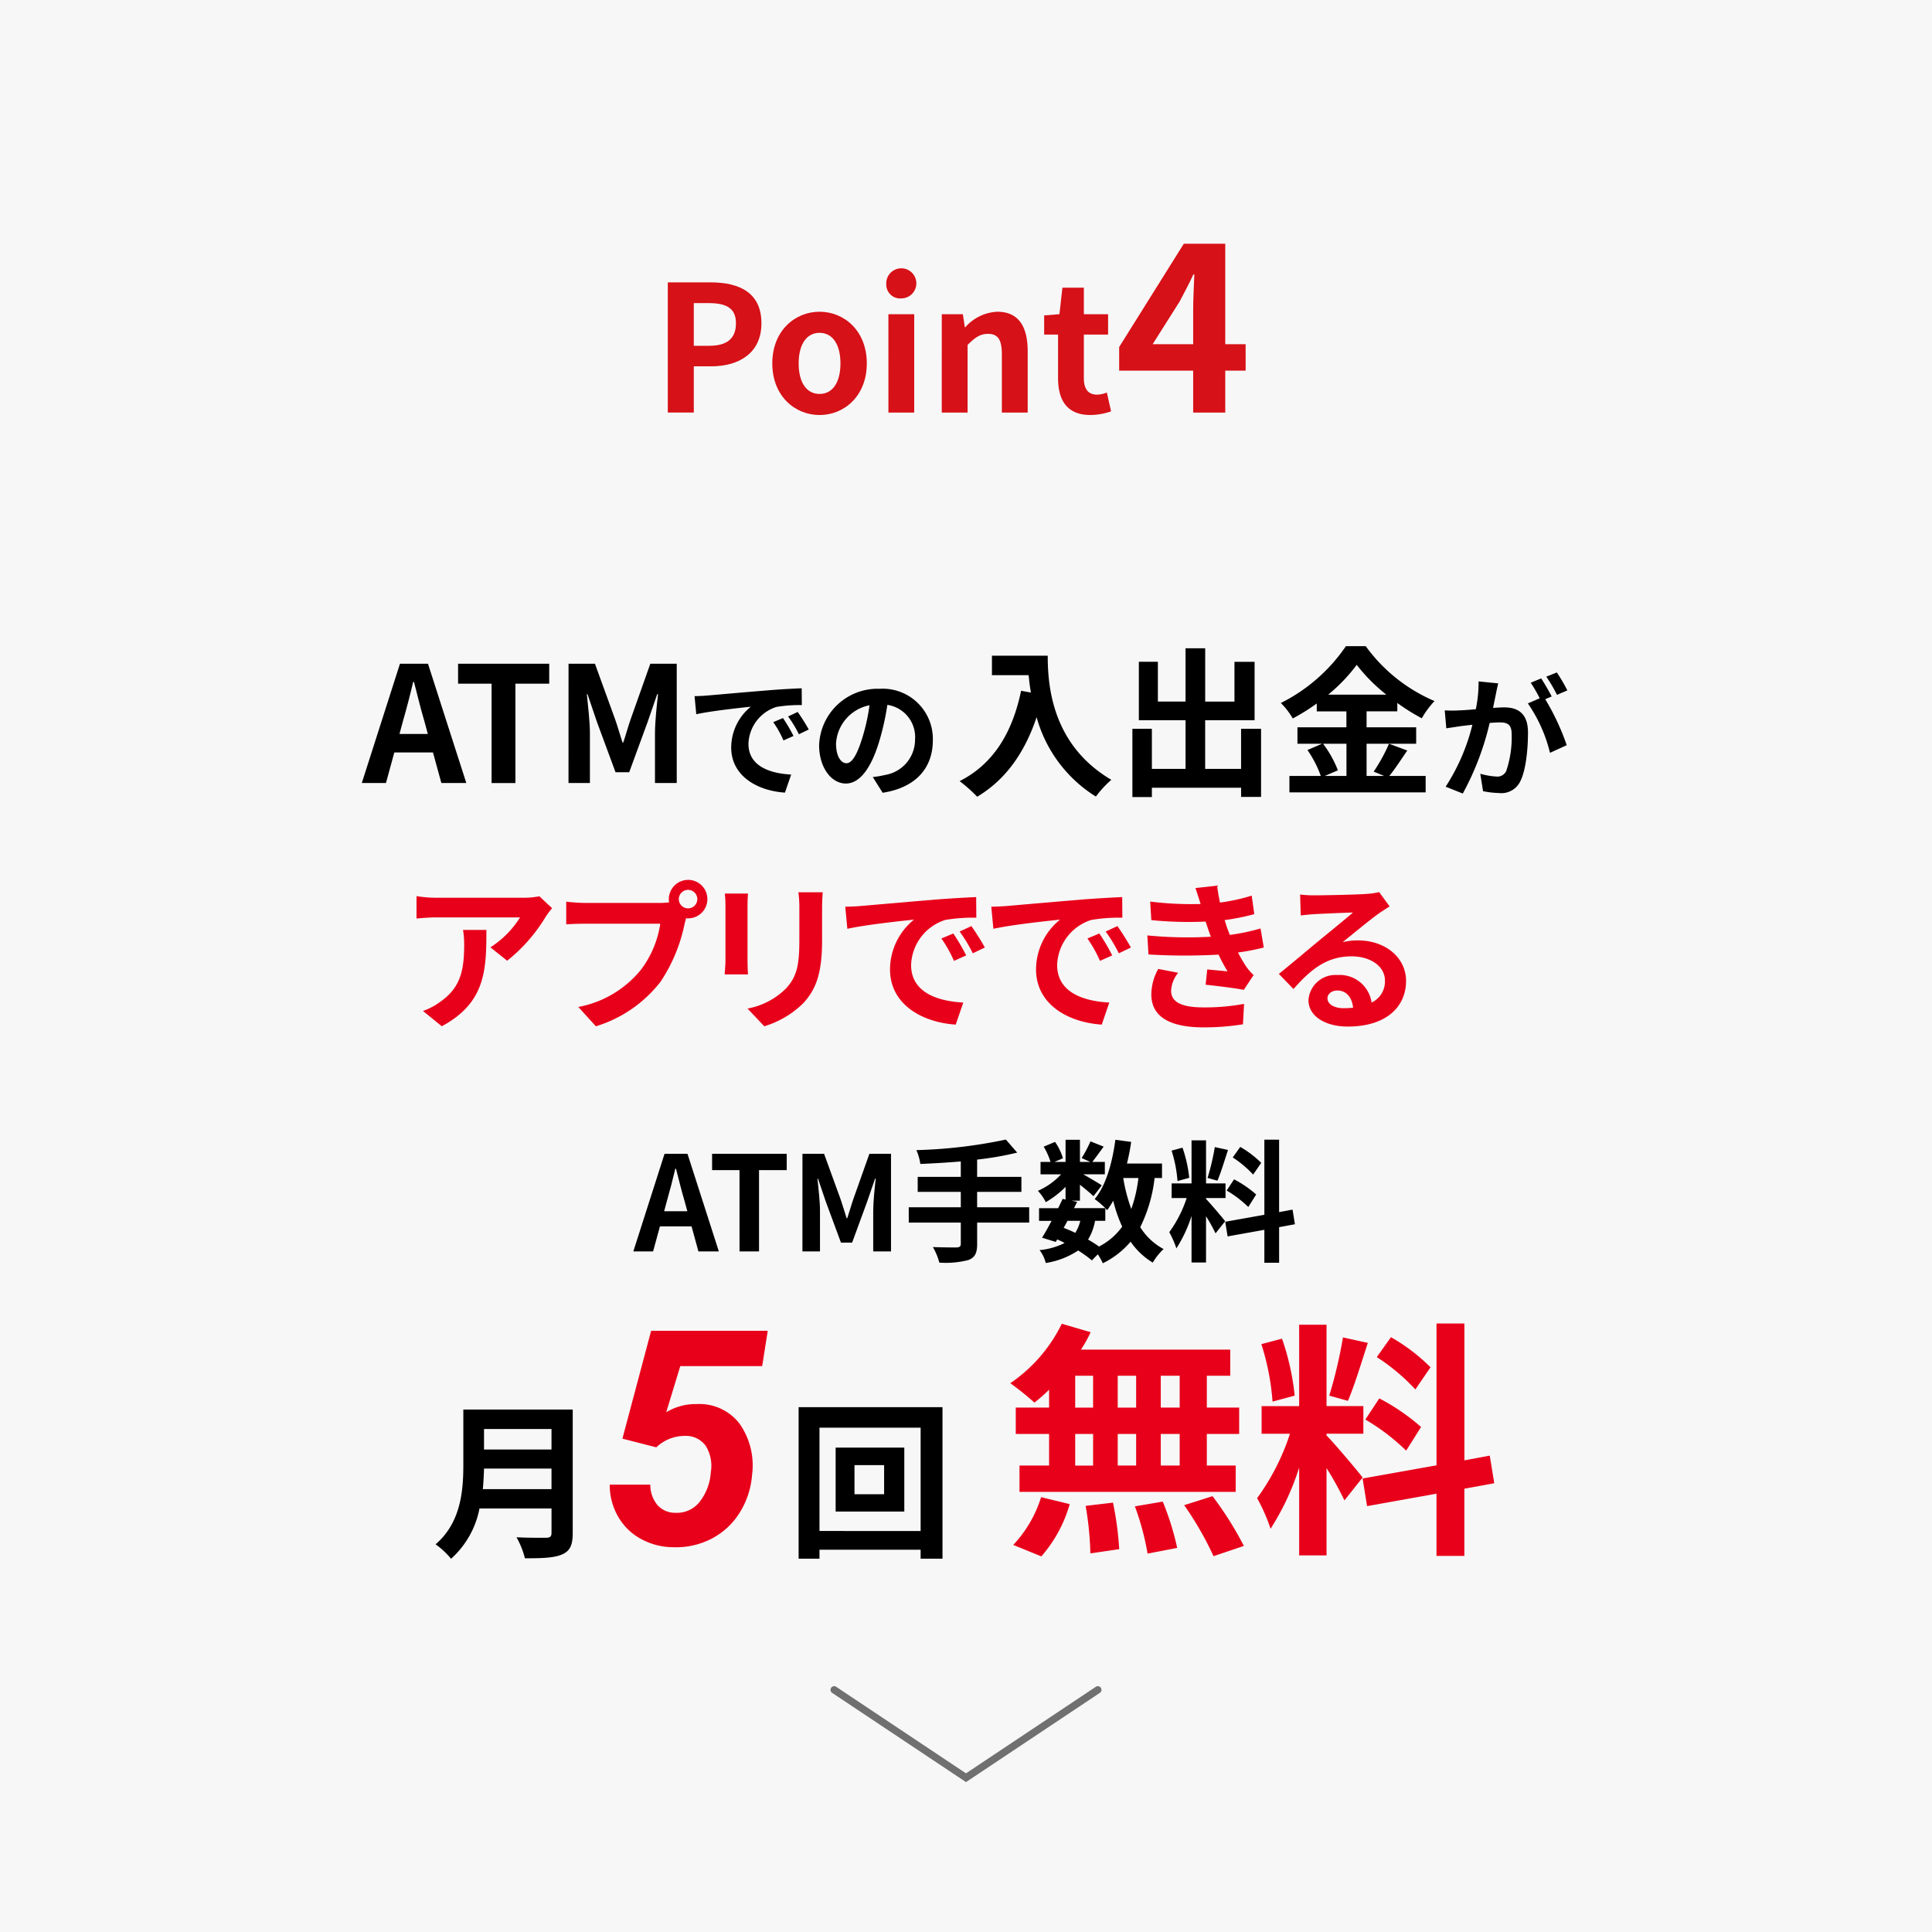 <svg xmlns="http://www.w3.org/2000/svg" width="264" height="264" viewBox="0 0 264 264">
  <g id="pic-point04.svg" transform="translate(-1113 -408.115)">
    <rect id="長方形_10574" data-name="長方形 10574" width="264" height="264" transform="translate(1113 408.115)" fill="#f7f7f7"/>
    <g id="ATMでの入出金が_アプリでできる" data-name="ATMでの入出金が アプリでできる" style="isolation: isolate">
      <g id="グループ_12616" data-name="グループ 12616" style="isolation: isolate">
        <path id="パス_12397" data-name="パス 12397" d="M1167.654,498.811h3.828l5.237,16.3h-3.41l-1.145-4.18h-5.28l-1.145,4.18h-3.3Zm-.066,9.593h3.872l-.483-1.782c-.506-1.694-.947-3.564-1.409-5.325h-.11c-.418,1.782-.9,3.631-1.386,5.325Z"/>
        <path id="パス_12398" data-name="パス 12398" d="M1180.172,501.539h-4.577v-2.728h12.454v2.728h-4.621v13.576h-3.256Z"/>
        <path id="パス_12399" data-name="パス 12399" d="M1190.688,498.811h3.608l2.772,7.635c.352,1.012.661,2.09.991,3.124h.109c.353-1.034.639-2.112.99-3.124l2.706-7.635h3.61v16.3H1202.5v-6.8c0-1.54.242-3.806.418-5.346h-.11l-1.321,3.828-2.508,6.843h-1.87l-2.53-6.843-1.3-3.828h-.088c.155,1.54.418,3.806.418,5.346v6.8h-2.925Z"/>
      </g>
      <g id="グループ_12617" data-name="グループ 12617" style="isolation: isolate">
        <path id="パス_12400" data-name="パス 12400" d="M1209.67,503.154c1.512-.126,4.482-.4,7.777-.666,1.856-.162,3.819-.271,5.1-.324l.019,2.3a18.72,18.72,0,0,0-3.476.252,5.471,5.471,0,0,0-3.816,5.041c0,2.971,2.772,4.033,5.834,4.2l-.847,2.466c-3.781-.252-7.347-2.268-7.347-6.175a7.2,7.2,0,0,1,2.684-5.564c-1.694.18-5.366.576-7.455,1.026l-.235-2.466C1208.625,503.225,1209.327,503.19,1209.67,503.154Zm11.757,5.527-1.368.612a13.953,13.953,0,0,0-1.4-2.5l1.332-.559A22.205,22.205,0,0,1,1221.427,508.681Zm2.089-.882-1.351.648a15.689,15.689,0,0,0-1.476-2.431L1222,505.4A27.117,27.117,0,0,1,1223.516,507.8Z"/>
        <path id="パス_12401" data-name="パス 12401" d="M1233.612,516.442l-1.35-2.144a13.751,13.751,0,0,0,1.675-.287,4.887,4.887,0,0,0,4.1-4.826,4.451,4.451,0,0,0-3.781-4.753,36.412,36.412,0,0,1-1.08,4.879c-1.08,3.638-2.629,5.87-4.591,5.87-2,0-3.655-2.2-3.655-5.239a8,8,0,0,1,8.264-7.707,6.858,6.858,0,0,1,7.275,7.022C1240.473,513.056,1238.149,515.74,1233.612,516.442Zm-4.952-4.033c.757,0,1.459-1.135,2.2-3.566a27.141,27.141,0,0,0,.955-4.357,5.668,5.668,0,0,0-4.574,5.222C1227.238,511.526,1227.959,512.409,1228.66,512.409Z"/>
      </g>
      <g id="グループ_12618" data-name="グループ 12618" style="isolation: isolate">
        <path id="パス_12402" data-name="パス 12402" d="M1256.168,497.711c0,4.158.595,12.189,8.691,16.964a14.041,14.041,0,0,0-2.111,2.289,18.592,18.592,0,0,1-8.1-10.848c-1.65,4.929-4.291,8.581-8.119,10.869a20.982,20.982,0,0,0-2.4-2.133c4.576-2.311,7.195-6.558,8.4-12.344l1.343.241c-.154-.836-.242-1.628-.309-2.376h-5.017v-2.662Z"/>
        <path id="パス_12403" data-name="パス 12403" d="M1285.319,507.7v9.308h-2.727v-1.255H1270.4v1.276h-2.663V507.7h2.663v5.479h4.6v-6.645h-6.381v-7.987h2.6v5.434H1275V496.7h2.685v7.283h4v-5.434h2.75v7.987h-6.754v6.645h4.907V507.7Z"/>
        <path id="パス_12404" data-name="パス 12404" d="M1305.3,510.671c-.836,1.21-1.693,2.552-2.464,3.476h4.973v2.245h-18.615v-2.245h4.29a15.1,15.1,0,0,0-1.826-3.543l2-.858h-3.367V507.5h6.69v-2.178h-4.049v-1.078a28.068,28.068,0,0,1-3.28,2.046,10.225,10.225,0,0,0-1.627-2.112,23.46,23.46,0,0,0,8.889-7.768h2.706a22.474,22.474,0,0,0,9.4,7.5,12.334,12.334,0,0,0-1.739,2.354,27.8,27.8,0,0,1-3.343-2.09v1.144h-4.2V507.5h6.777v2.244h-6.777v4.4h2.4l-1.43-.594a22.824,22.824,0,0,0,2.09-3.807Zm-11.508-.925a14.888,14.888,0,0,1,2.026,3.631l-1.8.77h2.971v-4.4Zm8.648-6.711a23.438,23.438,0,0,1-4.048-4.07,23.027,23.027,0,0,1-3.9,4.07Z"/>
      </g>
      <g id="グループ_12619" data-name="グループ 12619" style="isolation: isolate">
        <path id="パス_12405" data-name="パス 12405" d="M1317.4,502.992c-.108.54-.252,1.206-.378,1.854.612-.036,1.133-.072,1.512-.072,1.909,0,3.259.847,3.259,3.439,0,2.124-.252,5.041-1.026,6.608a2.86,2.86,0,0,1-2.953,1.656,11.838,11.838,0,0,1-2.161-.252l-.378-2.376a10.462,10.462,0,0,0,2.2.378,1.321,1.321,0,0,0,1.35-.774,14.3,14.3,0,0,0,.738-4.988c0-1.44-.629-1.638-1.746-1.638-.288,0-.739.036-1.26.072a37.989,37.989,0,0,1-3.674,9.65l-2.34-.936a27.554,27.554,0,0,0,3.654-8.462c-.648.072-1.224.143-1.548.18-.522.089-1.458.215-2.016.306l-.217-2.449a16.963,16.963,0,0,0,1.927,0c.559-.018,1.405-.072,2.323-.162a18.329,18.329,0,0,0,.378-3.8l2.683.27C1317.611,501.965,1317.484,502.542,1317.4,502.992Zm7.634.288-.883.378a32.631,32.631,0,0,1,2.936,6.284l-2.287,1.044a20.247,20.247,0,0,0-3.025-6.752l1.621-.7a19.993,19.993,0,0,0-1.225-2.125l1.422-.594C1324.039,501.479,1324.688,502.614,1325.029,503.28Zm2.143-.828-1.423.612a20.372,20.372,0,0,0-1.458-2.485l1.44-.577A24.168,24.168,0,0,1,1327.172,502.452Z"/>
      </g>
      <g id="グループ_12620" data-name="グループ 12620" style="isolation: isolate">
        <path id="パス_12406" data-name="パス 12406" d="M1187.583,533.363a22.434,22.434,0,0,1-5.281,6.03l-2.288-1.828a13.1,13.1,0,0,0,4.049-4.091H1172.6c-.924,0-1.651.065-2.685.153v-3.059a17.33,17.33,0,0,0,2.685.221h11.859a11.355,11.355,0,0,0,2.245-.2l1.738,1.628A11.073,11.073,0,0,0,1187.583,533.363Zm-14.214,14.985-2.574-2.091a8.674,8.674,0,0,0,2.309-1.21c2.8-1.937,3.324-4.269,3.324-7.877a12.2,12.2,0,0,0-.155-1.981h3.191C1179.464,540.646,1179.354,545.135,1173.369,548.348Z" fill="#e8001a"/>
        <path id="パス_12407" data-name="パス 12407" d="M1207.031,528.347a2.629,2.629,0,0,1,0,5.258,1.256,1.256,0,0,1-.286-.022c-.065.242-.109.462-.176.66a22.218,22.218,0,0,1-3.3,8.01,17.681,17.681,0,0,1-8.845,6.1l-2.4-2.641a14.423,14.423,0,0,0,8.625-5.171,13.826,13.826,0,0,0,2.575-6.205h-10.232c-1.012,0-2.068.044-2.618.088v-3.1a24.508,24.508,0,0,0,2.618.176h10.188a9.5,9.5,0,0,0,1.254-.088,2.428,2.428,0,0,1-.044-.418A2.648,2.648,0,0,1,1207.031,528.347Zm0,3.894a1.265,1.265,0,1,0-1.276-1.254A1.267,1.267,0,0,0,1207.031,532.241Z" fill="#e8001a"/>
        <path id="パス_12408" data-name="パス 12408" d="M1215.147,531.911v7.437c0,.55.023,1.408.067,1.915h-3.191c.022-.418.11-1.277.11-1.937v-7.415a15.643,15.643,0,0,0-.088-1.694h3.169C1215.17,530.723,1215.147,531.207,1215.147,531.911Zm10.188.33V536.6c0,4.73-.924,6.777-2.552,8.581a12.949,12.949,0,0,1-5.347,3.169l-2.289-2.421a9.953,9.953,0,0,0,5.282-2.773c1.517-1.649,1.8-3.3,1.8-6.732v-4.181a15.68,15.68,0,0,0-.131-2.2h3.322C1225.379,530.657,1225.335,531.361,1225.335,532.241Z" fill="#e8001a"/>
        <path id="パス_12409" data-name="パス 12409" d="M1230.657,531.911c1.849-.154,5.479-.484,9.505-.814,2.267-.2,4.665-.33,6.228-.4l.021,2.817a22.774,22.774,0,0,0-4.246.307,6.688,6.688,0,0,0-4.665,6.161c0,3.631,3.389,4.929,7.129,5.127l-1.034,3.014c-4.62-.308-8.977-2.772-8.977-7.547a8.8,8.8,0,0,1,3.278-6.8c-2.068.22-6.557.7-9.109,1.254l-.286-3.014C1229.381,532,1230.239,531.955,1230.657,531.911Zm14.368,6.755-1.672.748a17.023,17.023,0,0,0-1.716-3.059l1.628-.681A27.31,27.31,0,0,1,1245.025,538.666Zm2.552-1.078-1.649.792a19.445,19.445,0,0,0-1.8-2.971l1.606-.748A32.92,32.92,0,0,1,1247.577,537.588Z" fill="#e8001a"/>
        <path id="パス_12410" data-name="パス 12410" d="M1250.611,531.911c1.849-.154,5.479-.484,9.505-.814,2.267-.2,4.665-.33,6.228-.4l.021,2.817a22.774,22.774,0,0,0-4.246.307,6.688,6.688,0,0,0-4.665,6.161c0,3.631,3.389,4.929,7.129,5.127l-1.034,3.014c-4.62-.308-8.977-2.772-8.977-7.547a8.8,8.8,0,0,1,3.279-6.8c-2.069.22-6.558.7-9.11,1.254l-.286-3.014C1249.335,532,1250.193,531.955,1250.611,531.911Zm14.368,6.755-1.672.748a17.016,17.016,0,0,0-1.716-3.059l1.628-.681A26.983,26.983,0,0,1,1264.979,538.666Zm2.552-1.078-1.649.792a19.445,19.445,0,0,0-1.8-2.971l1.607-.748A33.137,33.137,0,0,1,1267.531,537.588Z" fill="#e8001a"/>
        <path id="パス_12411" data-name="パス 12411" d="M1278.465,536.113c-.111-.263-.2-.527-.286-.769-.177-.506-.309-.925-.441-1.3a51.577,51.577,0,0,1-7.415-.2l-.154-2.531a45.785,45.785,0,0,0,6.888.33c-.221-.7-.441-1.408-.7-2.178l2.948-.33q.164,1.188.4,2.31a25.276,25.276,0,0,0,4.335-.946l.353,2.53a32.314,32.314,0,0,1-4.049.815c.109.351.22.7.33,1.034.109.307.242.638.374.99a28.521,28.521,0,0,0,4.2-.881l.441,2.6a29.552,29.552,0,0,1-3.521.682,19.971,19.971,0,0,0,1.145,1.959,6.691,6.691,0,0,0,.989,1.122l-1.342,2.024c-1.232-.242-3.608-.528-5.215-.7l.22-2.091c.925.088,2.112.2,2.772.265-.461-.771-.879-1.541-1.231-2.289a81.843,81.843,0,0,1-9.571-.022l-.155-2.6A56.261,56.261,0,0,0,1278.465,536.113Zm-5.436,7.371c0,1.629,1.541,2.289,4.446,2.289a28.963,28.963,0,0,0,5.522-.484l-.154,2.794a33.675,33.675,0,0,1-5.347.418c-4.4,0-7.129-1.3-7.173-4.444a7.3,7.3,0,0,1,.947-3.542l2.728.527A4.135,4.135,0,0,0,1273.029,543.484Z" fill="#e8001a"/>
        <path id="パス_12412" data-name="パス 12412" d="M1292.654,530.459c1.167,0,5.875-.088,7.13-.2a9.715,9.715,0,0,0,1.672-.242l1.43,1.958c-.506.33-1.033.638-1.54,1.012-1.188.836-3.5,2.773-4.885,3.872a8.652,8.652,0,0,1,2.091-.241c3.74,0,6.579,2.332,6.579,5.544,0,3.477-2.641,6.228-7.966,6.228-3.058,0-5.368-1.409-5.368-3.609a3.686,3.686,0,0,1,3.938-3.432,4.4,4.4,0,0,1,4.687,3.762,3.189,3.189,0,0,0,1.826-2.993c0-1.979-1.98-3.322-4.576-3.322-3.367,0-5.568,1.782-7.922,4.467l-2-2.069c1.563-1.254,4.225-3.5,5.523-4.576,1.232-1.013,3.52-2.86,4.6-3.807-1.122.022-4.158.154-5.324.22-.6.044-1.3.111-1.805.176l-.088-2.86A15.285,15.285,0,0,0,1292.654,530.459Zm3.961,15.424a11.514,11.514,0,0,0,1.277-.066c-.132-1.43-.947-2.354-2.135-2.354-.836,0-1.364.506-1.364,1.056C1294.393,545.333,1295.3,545.883,1296.615,545.883Z" fill="#e8001a"/>
      </g>
    </g>
    <g id="Point4-2" style="isolation: isolate">
      <g id="グループ_12621" data-name="グループ 12621" style="isolation: isolate">
        <path id="パス_12413" data-name="パス 12413" d="M1204.252,446.7h5.833c3.936,0,6.961,1.392,6.961,5.592,0,4.057-3.049,5.881-6.865,5.881h-2.376v6.312h-3.553Zm5.688,8.664c2.449,0,3.625-1.032,3.625-3.072,0-2.064-1.3-2.76-3.745-2.76h-2.015v5.832Z" fill="#d61117"/>
        <path id="パス_12414" data-name="パス 12414" d="M1218.532,457.77c0-4.464,3.1-7.057,6.457-7.057s6.456,2.593,6.456,7.057-3.095,7.056-6.456,7.056S1218.532,462.234,1218.532,457.77Zm9.314,0c0-2.521-1.033-4.176-2.857-4.176s-2.856,1.655-2.856,4.176c0,2.543,1.032,4.176,2.856,4.176S1227.846,460.313,1227.846,457.77Z" fill="#d61117"/>
        <path id="パス_12415" data-name="パス 12415" d="M1234.107,446.944a2.055,2.055,0,1,1,2.065,1.945A1.894,1.894,0,0,1,1234.107,446.944Zm.289,4.105h3.528V464.49H1234.4Z" fill="#d61117"/>
        <path id="パス_12416" data-name="パス 12416" d="M1241.691,451.049h2.881l.264,1.776h.072a6.2,6.2,0,0,1,4.368-2.112c2.905,0,4.153,2.016,4.153,5.4v8.377H1249.9v-7.944c0-2.089-.576-2.809-1.9-2.809-1.1,0-1.8.529-2.784,1.512v9.241h-3.529Z" fill="#d61117"/>
        <path id="パス_12417" data-name="パス 12417" d="M1257.58,459.786v-5.953h-1.9v-2.616l2.087-.168.409-3.624h2.928v3.624h3.312v2.784h-3.312v5.953c0,1.536.624,2.256,1.824,2.256a3.921,3.921,0,0,0,1.32-.288l.576,2.568a8.659,8.659,0,0,1-2.832.5C1258.8,464.826,1257.58,462.786,1257.58,459.786Z" fill="#d61117"/>
      </g>
      <g id="グループ_12622" data-name="グループ 12622" style="isolation: isolate">
        <path id="パス_12418" data-name="パス 12418" d="M1276.042,458.763h-10.111v-3.232l8.832-14.111h5.663v13.726h2.784v3.617h-2.784v5.727h-4.384Zm0-3.617v-4.607c0-1.376.1-3.552.16-4.928h-.128c-.576,1.248-1.216,2.432-1.887,3.712l-3.68,5.823Z" fill="#d61117"/>
      </g>
    </g>
    <path id="パス_12419" data-name="パス 12419" d="M1245,651.634l-18.277-12.185a.5.5,0,1,1,.554-.832L1245,650.433l17.723-11.816a.5.5,0,1,1,.554.832Z" fill="#707070"/>
    <g id="グループ_12599" data-name="グループ 12599">
      <g id="ATM手数料" style="isolation: isolate">
        <g id="グループ_12623" data-name="グループ 12623" style="isolation: isolate">
          <path id="パス_12420" data-name="パス 12420" d="M1203.809,565.773h3.132l4.286,13.342h-2.791l-.937-3.421h-4.321l-.936,3.421h-2.7Zm-.055,7.851h3.169l-.4-1.459c-.414-1.387-.774-2.917-1.152-4.357h-.09c-.343,1.459-.738,2.97-1.135,4.357Z"/>
          <path id="パス_12421" data-name="パス 12421" d="M1214.05,568.006h-3.745v-2.233H1220.5v2.233h-3.781v11.109h-2.665Z"/>
          <path id="パス_12422" data-name="パス 12422" d="M1222.653,565.773h2.953l2.269,6.248c.288.829.54,1.71.811,2.557h.089c.288-.847.523-1.728.811-2.557l2.214-6.248h2.953v13.342h-2.431v-5.563c0-1.261.2-3.115.342-4.376h-.09l-1.08,3.134-2.053,5.6h-1.53l-2.07-5.6-1.063-3.134h-.072c.126,1.261.342,3.115.342,4.376v5.563h-2.4Z"/>
        </g>
        <g id="グループ_12624" data-name="グループ 12624" style="isolation: isolate">
          <path id="パス_12423" data-name="パス 12423" d="M1253.636,575.172h-7.113v2.935c0,1.279-.324,1.836-1.169,2.178a12.249,12.249,0,0,1-4,.361,8.34,8.34,0,0,0-.881-2.125c1.332.054,2.843.054,3.24.054.414-.018.576-.144.576-.5v-2.9h-7.112v-2.089h7.112v-2.106H1238.4v-2.053h5.888v-2.107c-1.873.162-3.764.271-5.527.343a7.2,7.2,0,0,0-.541-1.89,66.955,66.955,0,0,0,12.226-1.441l1.549,1.782a42.461,42.461,0,0,1-5.475.954v2.359h6.051v2.053h-6.051v2.106h7.113Z"/>
          <path id="パス_12424" data-name="パス 12424" d="M1270.771,569.086a20.254,20.254,0,0,1-1.962,6.717,8.451,8.451,0,0,0,3.187,2.988,8.293,8.293,0,0,0-1.476,1.855,9.792,9.792,0,0,1-3.026-2.863,11.685,11.685,0,0,1-3.8,2.952,8.194,8.194,0,0,0-.683-1.223l-.811.828a17.074,17.074,0,0,0-1.873-1.351,11.027,11.027,0,0,1-4.429,1.71,4.725,4.725,0,0,0-.846-1.763,9.489,9.489,0,0,0,3.422-.973,10.5,10.5,0,0,0-1.009-.486l-.2.341-1.873-.576c.4-.63.846-1.439,1.3-2.3h-1.711v-1.729h2.612c.216-.449.431-.882.612-1.278l.4.09v-1.728a13.006,13.006,0,0,1-2.7,2.088,6.453,6.453,0,0,0-1.081-1.548,9.558,9.558,0,0,0,3.17-2.251h-2.809V566.89h1.368a9.57,9.57,0,0,0-.936-2.089l1.549-.649a7.679,7.679,0,0,1,1.08,2.234l-1.152.5h1.512v-3.026h1.963v3.026h1.421l-1.187-.523a17.389,17.389,0,0,0,1.206-2.286l1.8.72c-.559.774-1.116,1.53-1.549,2.089h1.711v1.692h-2.953c.864.486,2.142,1.242,2.538,1.513l-1.134,1.476c-.4-.378-1.152-1.008-1.854-1.566v2.179h-1.153l.775.162-.433.863h4.285a12.478,12.478,0,0,0-1.458-1.242c1.53-1.836,2.4-4.9,2.827-8.1l2.16.288a29.963,29.963,0,0,1-.576,2.953h4.789v1.981Zm-12.423,6.807c.541.215,1.062.431,1.585.683a5.474,5.474,0,0,0,.684-1.638h-1.747Zm4.285-.955a7.26,7.26,0,0,1-.954,2.557,16.551,16.551,0,0,1,1.495.954,8.835,8.835,0,0,0,3.168-2.719,19.005,19.005,0,0,1-1.224-3.546,11.5,11.5,0,0,1-.829,1.295c-.071-.072-.143-.162-.252-.27v1.729Zm3.853-5.852a22.788,22.788,0,0,0,1.1,4.231,19.194,19.194,0,0,0,.973-4.231Z"/>
          <path id="パス_12425" data-name="パス 12425" d="M1279.1,576.648a24.484,24.484,0,0,0-1.3-2.34v6.32h-1.981v-6.357a18.472,18.472,0,0,1-2.071,4.43,12.758,12.758,0,0,0-.972-2.215,16.632,16.632,0,0,0,2.377-4.663h-2.053v-2h2.719v-5.887h1.981v5.887h2.664v2h-2.664v.126c.521.523,2.232,2.539,2.61,3.043Zm-5.2-7.148a17.814,17.814,0,0,0-.81-4.159l1.495-.4a18.052,18.052,0,0,1,.918,4.123Zm6.9-4.249c-.468,1.44-.99,3.151-1.44,4.2l-1.351-.378a33.329,33.329,0,0,0,.99-4.213Zm6.986,10.552v4.861h-2.016v-4.5l-5.024.9-.324-2,5.348-.955V563.847h2.016v9.9l1.836-.343.324,2Zm-6.158-6.536a14.93,14.93,0,0,1,3.025,2.07l-1.08,1.711a15.162,15.162,0,0,0-2.953-2.251Zm2.611-.649a14.465,14.465,0,0,0-2.791-2.341l1.027-1.44a13.538,13.538,0,0,1,2.862,2.179Z"/>
        </g>
      </g>
      <g id="月5回_無料-2" data-name="月5回 無料-2" style="isolation: isolate">
        <g id="グループ_12625" data-name="グループ 12625" style="isolation: isolate">
          <path id="パス_12426" data-name="パス 12426" d="M1191.26,617.62c0,1.656-.391,2.438-1.448,2.9-1.1.483-2.714.529-5.083.529a11.7,11.7,0,0,0-1.15-2.874c1.61.092,3.542.068,4.048.068.552,0,.735-.183.735-.667V614.24h-9.841a12.378,12.378,0,0,1-3.886,6.876,10.772,10.772,0,0,0-2.116-1.977c3.472-2.967,3.794-7.359,3.794-10.855v-7.565h14.947Zm-2.9-6.024V608.79h-9.22c-.024.874-.07,1.84-.162,2.806Zm-9.22-8.209v2.8h9.22v-2.8Z"/>
        </g>
        <g id="グループ_12626" data-name="グループ 12626" style="isolation: isolate">
          <path id="パス_12427" data-name="パス 12427" d="M1198.05,604.7l3.924-14.734h15.935l-.761,4.824h-11.19l-1.922,6.307a7.731,7.731,0,0,1,4.2-1.121,6.9,6.9,0,0,1,5.8,2.652,9.886,9.886,0,0,1,1.733,7,11.339,11.339,0,0,1-1.693,5.185,9.864,9.864,0,0,1-3.813,3.543,10.51,10.51,0,0,1-5.2,1.181,9.244,9.244,0,0,1-4.475-1.131,7.989,7.989,0,0,1-3.133-3.062,8.73,8.73,0,0,1-1.14-4.355h5.545a4.353,4.353,0,0,0,.981,2.793,3.223,3.223,0,0,0,2.442,1.051,3.959,3.959,0,0,0,3.293-1.462,7.289,7.289,0,0,0,1.552-4.084,5.175,5.175,0,0,0-.691-3.6,3.327,3.327,0,0,0-2.832-1.362,5.622,5.622,0,0,0-3.924,1.563Z" fill="#e8001a"/>
        </g>
        <g id="グループ_12627" data-name="グループ 12627" style="isolation: isolate">
          <path id="パス_12428" data-name="パス 12428" d="M1241.789,600.4v20.7H1238.8v-1.219h-13.821v1.219h-2.851V600.4Zm-2.989,16.924V603.2h-13.821v14.118Zm-2.231-11.4v8.738h-9.382v-8.738Zm-2.759,2.392h-4.047v3.978h4.047Z"/>
        </g>
        <g id="グループ_12628" data-name="グループ 12628" style="isolation: isolate">
          <path id="パス_12429" data-name="パス 12429" d="M1256.355,598.01a23.145,23.145,0,0,1-2.005,1.767,37.238,37.238,0,0,0-3.3-2.651A20.917,20.917,0,0,0,1258.09,589l3.943,1.155a18.159,18.159,0,0,1-1.326,2.38h20.4v3.57h-3.2v4.352h4.42v3.6h-4.42v4.317h3.945v3.6h-29.543v-3.6h4.044v-4.317H1251.8v-3.6h4.555Zm-4.9,21.214a16.752,16.752,0,0,0,3.808-6.528l3.91.952a18.605,18.605,0,0,1-3.876,7.14Zm8.466-18.766h2.447v-4.352h-2.447Zm0,7.921h2.447v-4.317h-2.447Zm5.167,5.065a44.637,44.637,0,0,1,.849,6.358l-3.943.578a43.249,43.249,0,0,0-.645-6.493Zm3.161-12.986v-4.352h-2.516v4.352Zm-2.516,3.6v4.317h2.516v-4.317Zm6.155,9.247a37.832,37.832,0,0,1,1.97,6.323l-4.045.782a36.226,36.226,0,0,0-1.734-6.46Zm2.31-17.2h-2.583v4.352h2.583Zm0,7.956h-2.583v4.317h2.583Zm4.488,8.5a46.108,46.108,0,0,1,4.284,6.8l-4.148,1.4a43.782,43.782,0,0,0-4.011-6.97Z" fill="#e8001a"/>
          <path id="パス_12430" data-name="パス 12430" d="M1296.713,613.139a45.49,45.49,0,0,0-2.447-4.42v11.932h-3.741v-12a34.82,34.82,0,0,1-3.909,8.364,24.029,24.029,0,0,0-1.836-4.182,31.456,31.456,0,0,0,4.488-8.8h-3.875v-3.773h5.132V589.137h3.741v11.117h5.031v3.773h-5.031v.239c.985.985,4.214,4.793,4.929,5.745Zm-9.825-13.5a33.525,33.525,0,0,0-1.531-7.854l2.823-.747a34.122,34.122,0,0,1,1.734,7.785Zm13.02-8.024c-.883,2.72-1.869,5.95-2.719,7.922l-2.55-.714a63.258,63.258,0,0,0,1.87-7.956ZM1313.1,611.54v9.18h-3.809v-8.5l-9.484,1.7-.612-3.774,10.1-1.8V588.967h3.809v18.7l3.466-.646.613,3.774Zm-11.627-12.34a28.455,28.455,0,0,1,5.711,3.909l-2.039,3.23a28.721,28.721,0,0,0-5.577-4.249Zm4.929-1.224a27.341,27.341,0,0,0-5.269-4.419l1.937-2.72a25.491,25.491,0,0,1,5.406,4.113Z" fill="#e8001a"/>
        </g>
      </g>
    </g>
  </g>
</svg>

